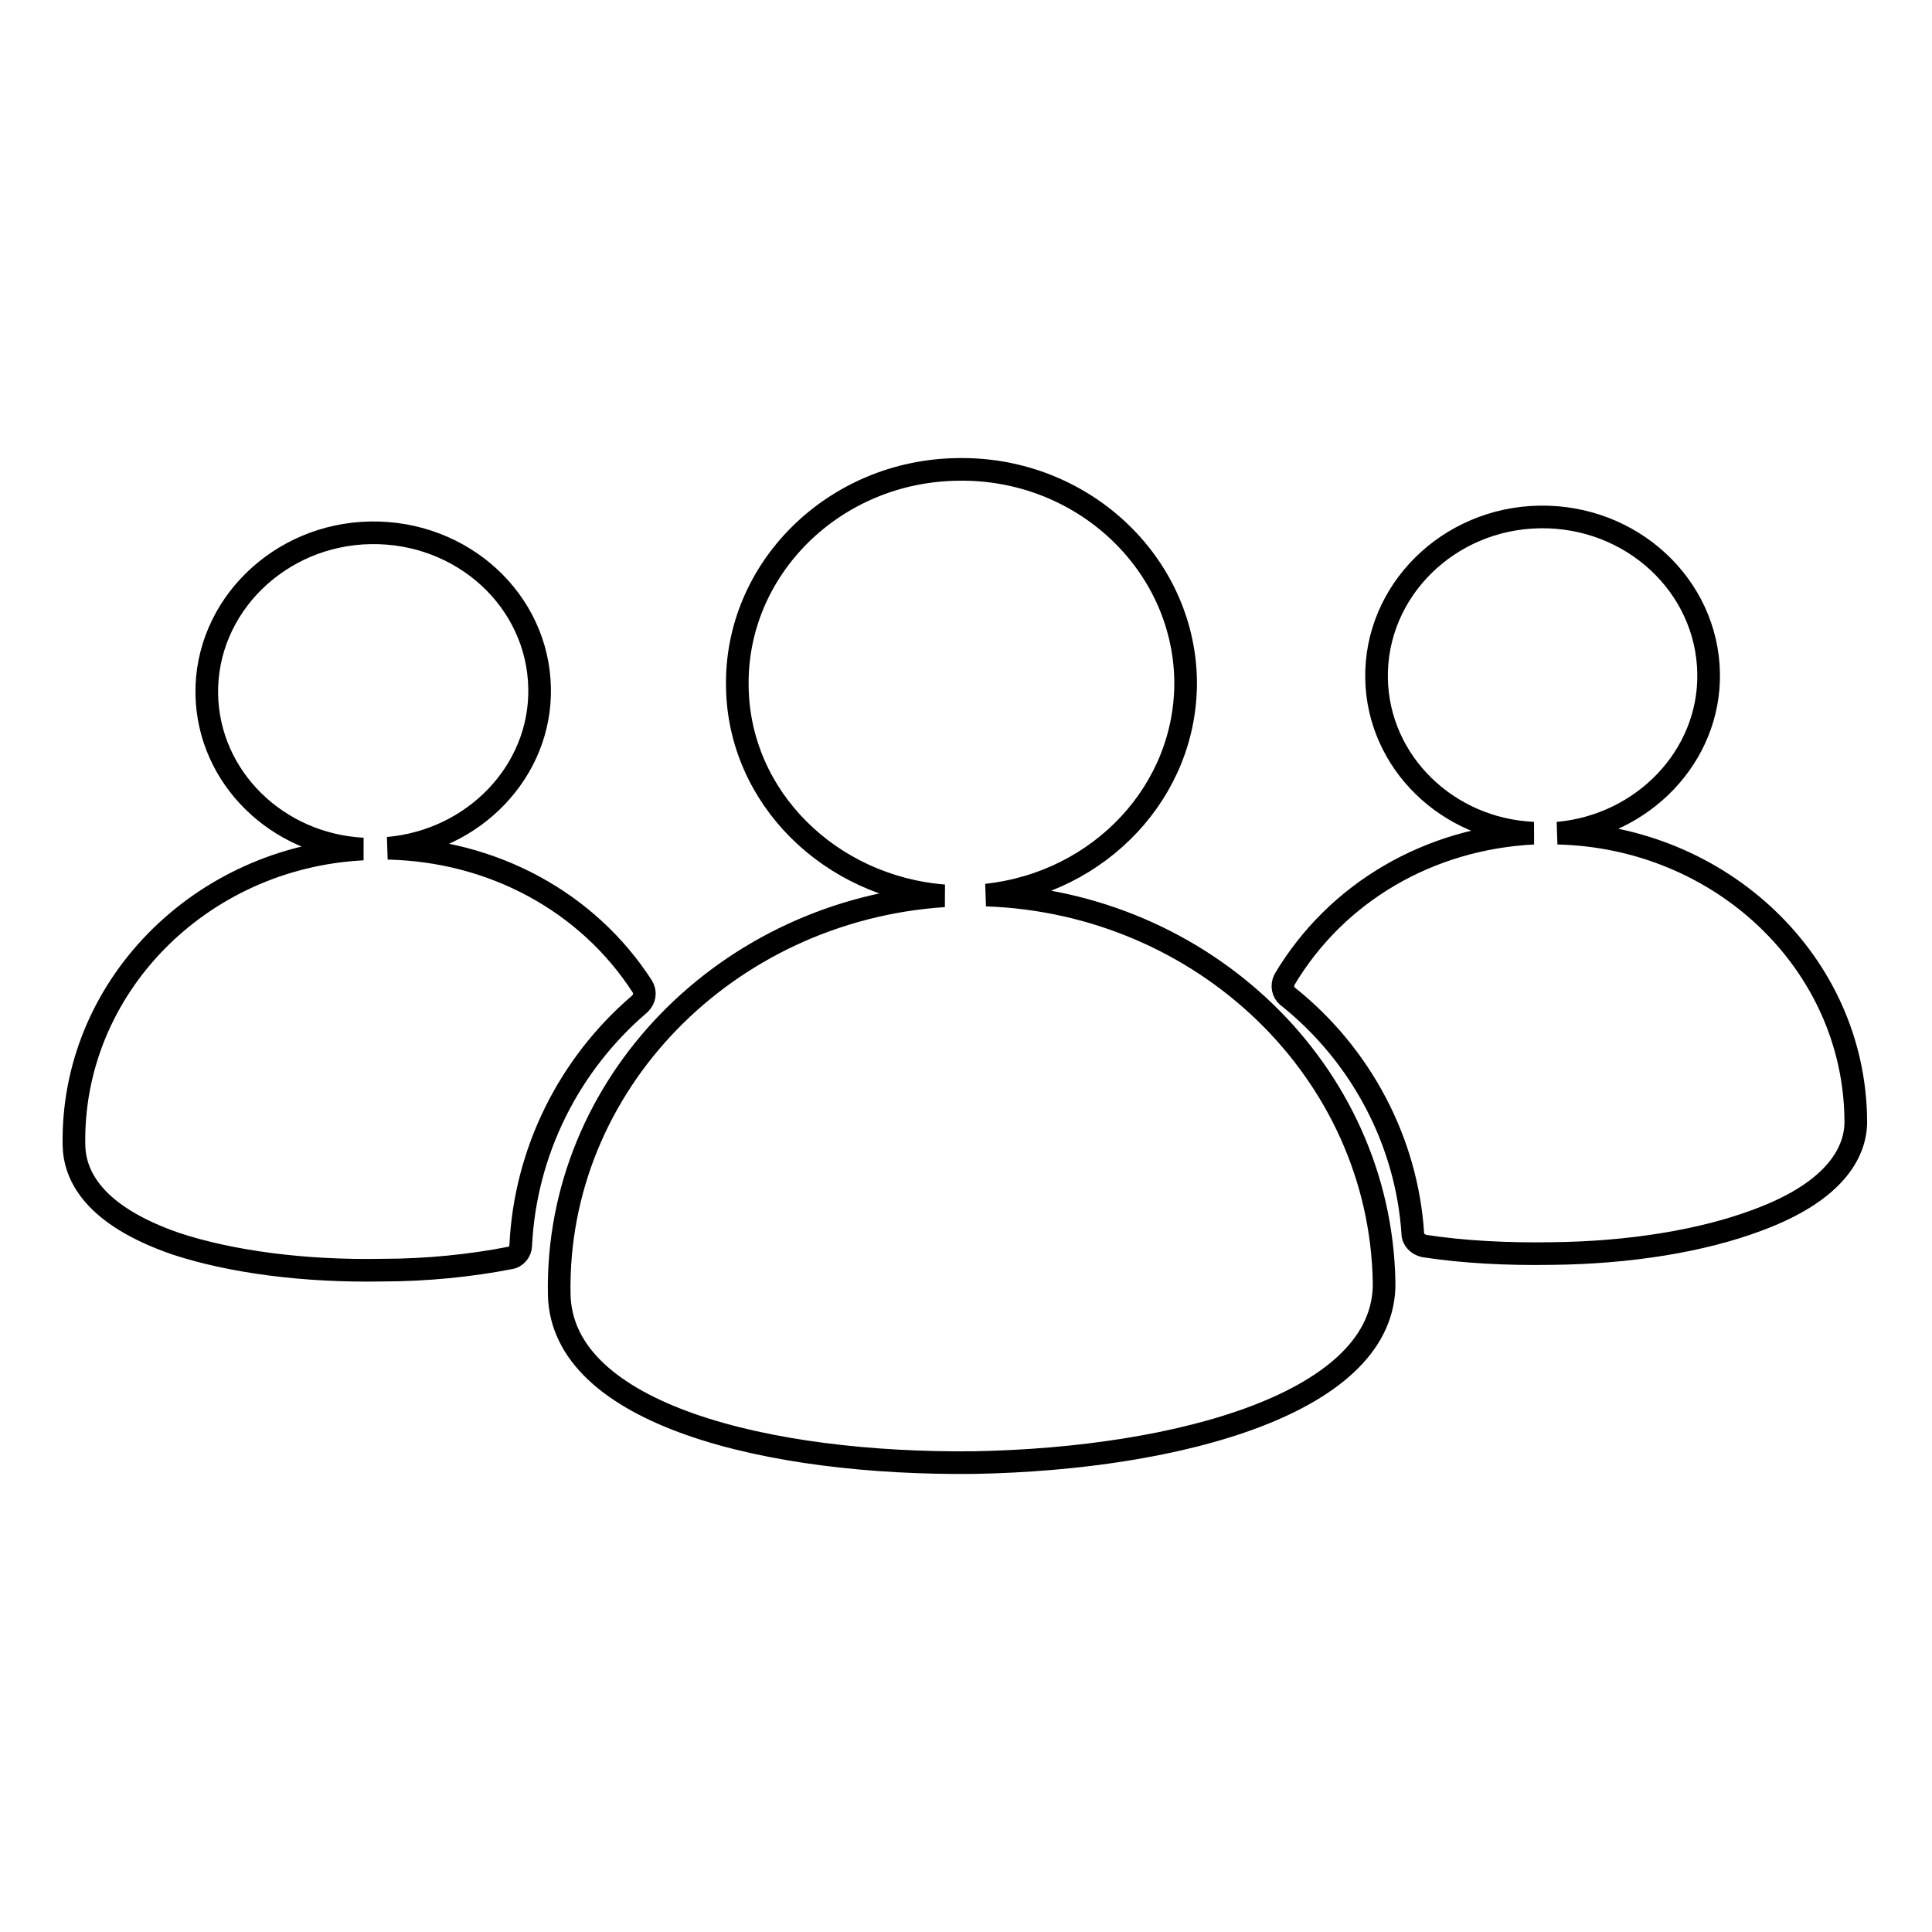 <?xml version="1.0" encoding="utf-8"?>
<!-- Svg Vector Icons : http://www.onlinewebfonts.com/icon -->
<!DOCTYPE svg PUBLIC "-//W3C//DTD SVG 1.1//EN" "http://www.w3.org/Graphics/SVG/1.1/DTD/svg11.dtd">
<svg version="1.1" xmlns="http://www.w3.org/2000/svg" xmlns:xlink="http://www.w3.org/1999/xlink" x="0px" y="0px" viewBox="0 0 256 256" enable-background="new 0 0 256 256" xml:space="preserve">
<g><g><path stroke-width="3" fill-opacity="0" stroke="#000000"  d="M130.7,118.6c15-1.6,26.6-13.8,26.4-28.5c-0.3-15.6-13.8-28.2-30.2-27.9C110.5,62.4,97.4,75.4,97.7,91c0.2,14.7,12.3,26.5,27.4,27.7c-28.8,1.9-51.5,25-51,52.8c0.3,16,27.9,22.6,55,22.3c27.2-0.5,54.6-8,54.3-23.9C182.9,142,159.5,119.6,130.7,118.6L130.7,118.6z M206.4,110.4c11.3-1,20.2-10.2,20-21.2c-0.2-11.6-10.2-20.9-22.4-20.7c-12.1,0.2-21.8,9.8-21.6,21.4c0.2,11.1,9.4,20,20.8,20.5c-13.8,0.7-26.1,7.8-33,19.4c-0.4,0.8-0.2,1.7,0.4,2.2c9.8,7.8,15.8,19.3,16.6,31.4c0,0.9,0.7,1.5,1.5,1.7c5.2,0.8,11,1.1,16.9,1c10.4-0.1,20-1.7,27.2-4.4c10.9-4,13.2-9.5,13.1-13.3C245.7,127.6,228.1,110.9,206.4,110.4L206.4,110.4z M84.8,133c0.6-0.6,0.8-1.5,0.3-2.3c-7.3-11.3-19.9-18-33.7-18.3c11.4-1,20.3-10.2,20.1-21.2c-0.2-11.6-10.2-20.8-22.4-20.6c-12.1,0.2-21.9,9.8-21.7,21.4c0.2,11,9.3,19.9,20.7,20.5c-21.6,1.1-38.7,18.4-38.3,39.3c0.1,3.9,2.5,9.2,13.5,13c7.3,2.4,17,3.7,27.4,3.5c5.8,0,11.7-0.6,16.8-1.6c0.9-0.1,1.5-0.9,1.5-1.7C69.6,152.7,75.3,141.1,84.8,133L84.8,133z"/></g></g>
</svg>